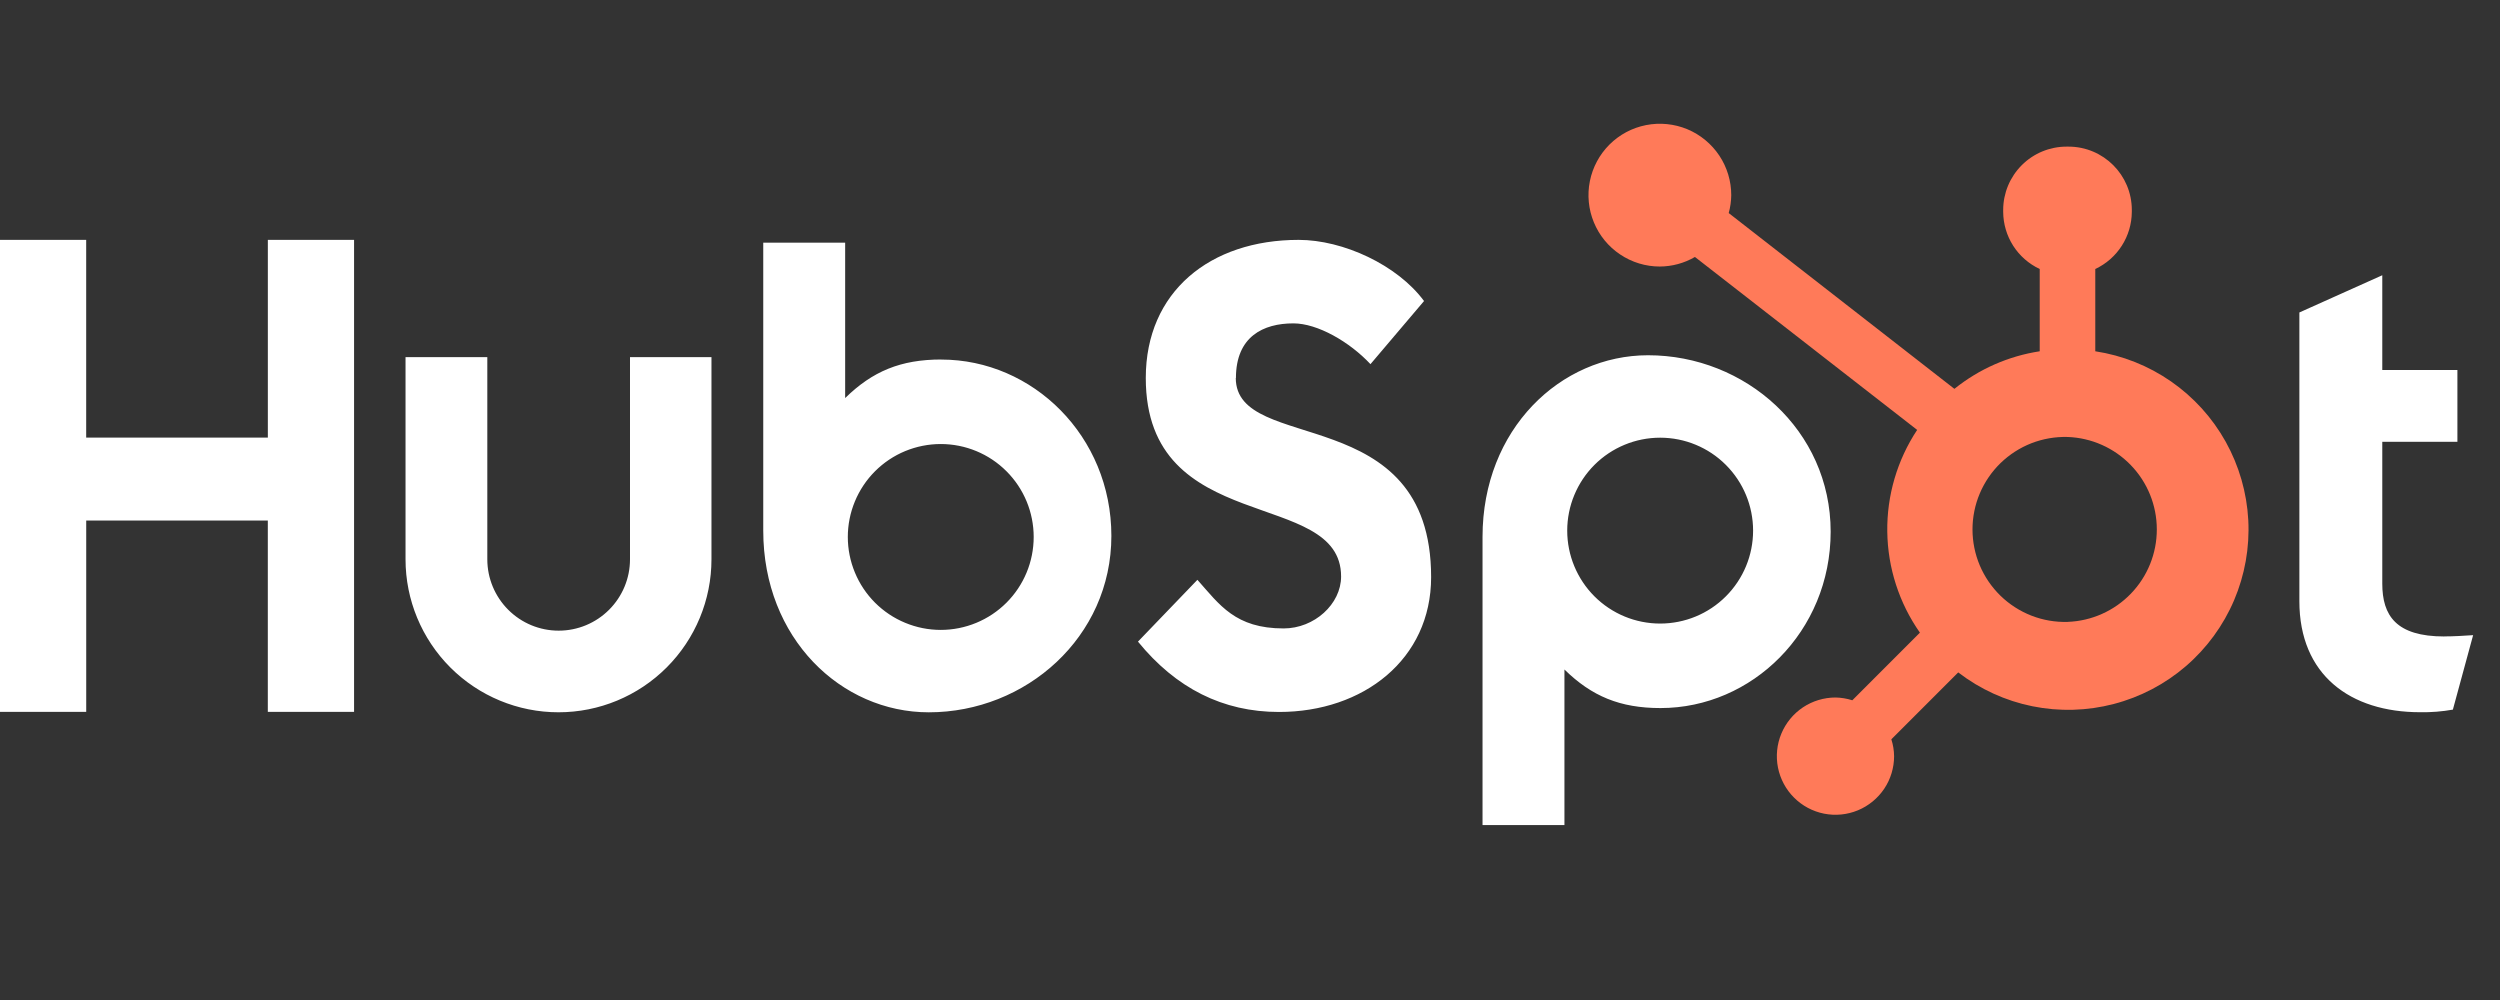 <svg width="80" height="32" viewBox="0 0 80 32" fill="none" xmlns="http://www.w3.org/2000/svg">
<rect x="0" y="0" width="80" height="32" fill="#333333" stroke="none"/>
<g clip-path="url(#clip0_990_5048)">
<path d="M8.571 7.676V14.003H2.758V7.676H0V22.78H2.759V16.658H8.57V22.78H11.33V7.676H8.571ZM20.16 17.898C20.16 18.504 19.919 19.084 19.491 19.512C19.063 19.941 18.482 20.181 17.877 20.181C17.271 20.181 16.691 19.941 16.263 19.512C15.835 19.084 15.594 18.504 15.594 17.898V11.428H12.977V17.898C12.977 19.196 13.493 20.441 14.411 21.359C15.329 22.277 16.574 22.793 17.872 22.793C19.17 22.793 20.415 22.277 21.333 21.359C22.251 20.441 22.767 19.196 22.767 17.898V11.428H20.16V17.898ZM39.55 12.095C39.55 10.768 40.427 10.348 41.388 10.348C42.163 10.348 43.186 10.938 43.855 11.653L45.569 9.633C44.713 8.475 42.978 7.676 41.557 7.676C38.718 7.676 36.665 9.338 36.665 12.095C36.665 17.209 42.915 15.586 42.915 18.448C42.915 19.331 42.058 20.11 41.077 20.11C39.529 20.11 39.028 19.354 38.317 18.554L36.415 20.532C37.632 22.025 39.132 22.783 40.929 22.783C43.627 22.783 45.796 21.1 45.796 18.469C45.796 12.792 39.545 14.556 39.545 12.095M78.219 20.367C76.673 20.367 76.233 19.698 76.233 18.674V14.138H78.637V11.84H76.233V8.808L73.58 9.999V19.238C73.58 21.601 75.21 22.791 77.445 22.791C77.796 22.797 78.147 22.769 78.492 22.708L79.14 20.325C78.848 20.345 78.512 20.365 78.219 20.365M30.121 11.504C28.825 11.504 27.92 11.88 27.045 12.738V7.766H24.424V16.981C24.424 20.431 26.918 22.794 29.721 22.794C32.83 22.794 35.564 20.389 35.564 17.15C35.564 13.952 33.047 11.506 30.121 11.506M30.104 20.157C29.714 20.157 29.327 20.08 28.966 19.93C28.605 19.781 28.278 19.562 28.001 19.286C27.725 19.009 27.506 18.682 27.357 18.321C27.207 17.96 27.13 17.573 27.13 17.183C27.13 16.792 27.207 16.405 27.357 16.044C27.506 15.684 27.725 15.356 28.001 15.08C28.278 14.803 28.605 14.584 28.966 14.435C29.327 14.286 29.714 14.209 30.104 14.209C30.893 14.209 31.65 14.522 32.207 15.08C32.765 15.637 33.078 16.394 33.078 17.183C33.078 17.971 32.765 18.728 32.207 19.286C31.65 19.843 30.893 20.157 30.104 20.157ZM58.581 17.013C58.581 13.768 55.852 11.368 52.738 11.368C49.936 11.368 47.441 13.732 47.441 17.181V26.402H50.062V21.424C50.935 22.28 51.842 22.658 53.136 22.658C56.063 22.658 58.581 20.212 58.581 17.013ZM56.099 16.98C56.099 17.769 55.786 18.525 55.228 19.083C54.671 19.641 53.914 19.954 53.125 19.954C52.337 19.954 51.58 19.641 51.022 19.083C50.465 18.525 50.151 17.769 50.151 16.98C50.151 16.191 50.465 15.435 51.022 14.877C51.58 14.319 52.337 14.006 53.125 14.006C53.914 14.006 54.671 14.319 55.228 14.877C55.786 15.435 56.099 16.191 56.099 16.98Z" fill="white"/>
<path d="M67.049 11.241V8.608C67.397 8.445 67.691 8.187 67.898 7.863C68.105 7.54 68.216 7.164 68.218 6.78V6.719C68.218 5.599 67.31 4.692 66.19 4.692H66.13C65.592 4.692 65.076 4.905 64.696 5.286C64.316 5.666 64.102 6.182 64.102 6.719V6.78C64.104 7.164 64.215 7.54 64.421 7.863C64.628 8.187 64.923 8.445 65.271 8.608V11.241C64.271 11.394 63.329 11.809 62.541 12.443L55.319 6.818C55.37 6.632 55.397 6.441 55.4 6.249C55.401 5.797 55.268 5.355 55.018 4.979C54.767 4.603 54.411 4.309 53.994 4.135C53.577 3.962 53.117 3.916 52.674 4.003C52.23 4.09 51.823 4.307 51.503 4.626C51.183 4.946 50.965 5.352 50.876 5.795C50.787 6.238 50.831 6.698 51.004 7.116C51.176 7.534 51.468 7.891 51.844 8.142C52.219 8.394 52.661 8.529 53.113 8.529C53.508 8.527 53.896 8.422 54.238 8.223L61.349 13.757C60.71 14.722 60.377 15.857 60.393 17.014C60.408 18.172 60.772 19.297 61.437 20.245L59.274 22.409C59.099 22.353 58.917 22.323 58.734 22.32C58.363 22.321 58 22.431 57.692 22.637C57.384 22.843 57.144 23.137 57.002 23.479C56.86 23.822 56.823 24.199 56.895 24.563C56.968 24.927 57.146 25.261 57.409 25.523C57.671 25.786 58.005 25.964 58.369 26.037C58.733 26.109 59.11 26.072 59.453 25.93C59.795 25.788 60.088 25.548 60.295 25.24C60.501 24.932 60.611 24.569 60.611 24.198C60.609 24.015 60.579 23.832 60.523 23.658L62.663 21.517C63.361 22.054 64.172 22.425 65.035 22.6C65.898 22.775 66.79 22.75 67.642 22.527C68.494 22.305 69.284 21.89 69.951 21.315C70.617 20.74 71.144 20.02 71.49 19.21C71.835 18.4 71.991 17.522 71.945 16.642C71.898 15.763 71.651 14.906 71.223 14.137C70.794 13.367 70.195 12.707 69.472 12.205C68.748 11.703 67.919 11.373 67.049 11.241ZM66.162 19.901C65.766 19.912 65.373 19.844 65.004 19.7C64.636 19.556 64.3 19.34 64.016 19.064C63.733 18.788 63.507 18.458 63.353 18.094C63.199 17.729 63.12 17.338 63.12 16.942C63.12 16.547 63.199 16.155 63.353 15.791C63.507 15.426 63.733 15.096 64.016 14.82C64.3 14.545 64.636 14.328 65.004 14.184C65.373 14.041 65.766 13.972 66.162 13.983C66.928 14.01 67.654 14.333 68.187 14.885C68.72 15.436 69.018 16.173 69.018 16.94C69.019 17.707 68.722 18.444 68.189 18.996C67.657 19.548 66.931 19.872 66.165 19.9" fill="#FF7A59"/>
</g>
<defs>
<clipPath id="clip0_990_5048">
<rect width="79.206" height="31.682" fill="white"/>
</clipPath>
</defs>
</svg>
